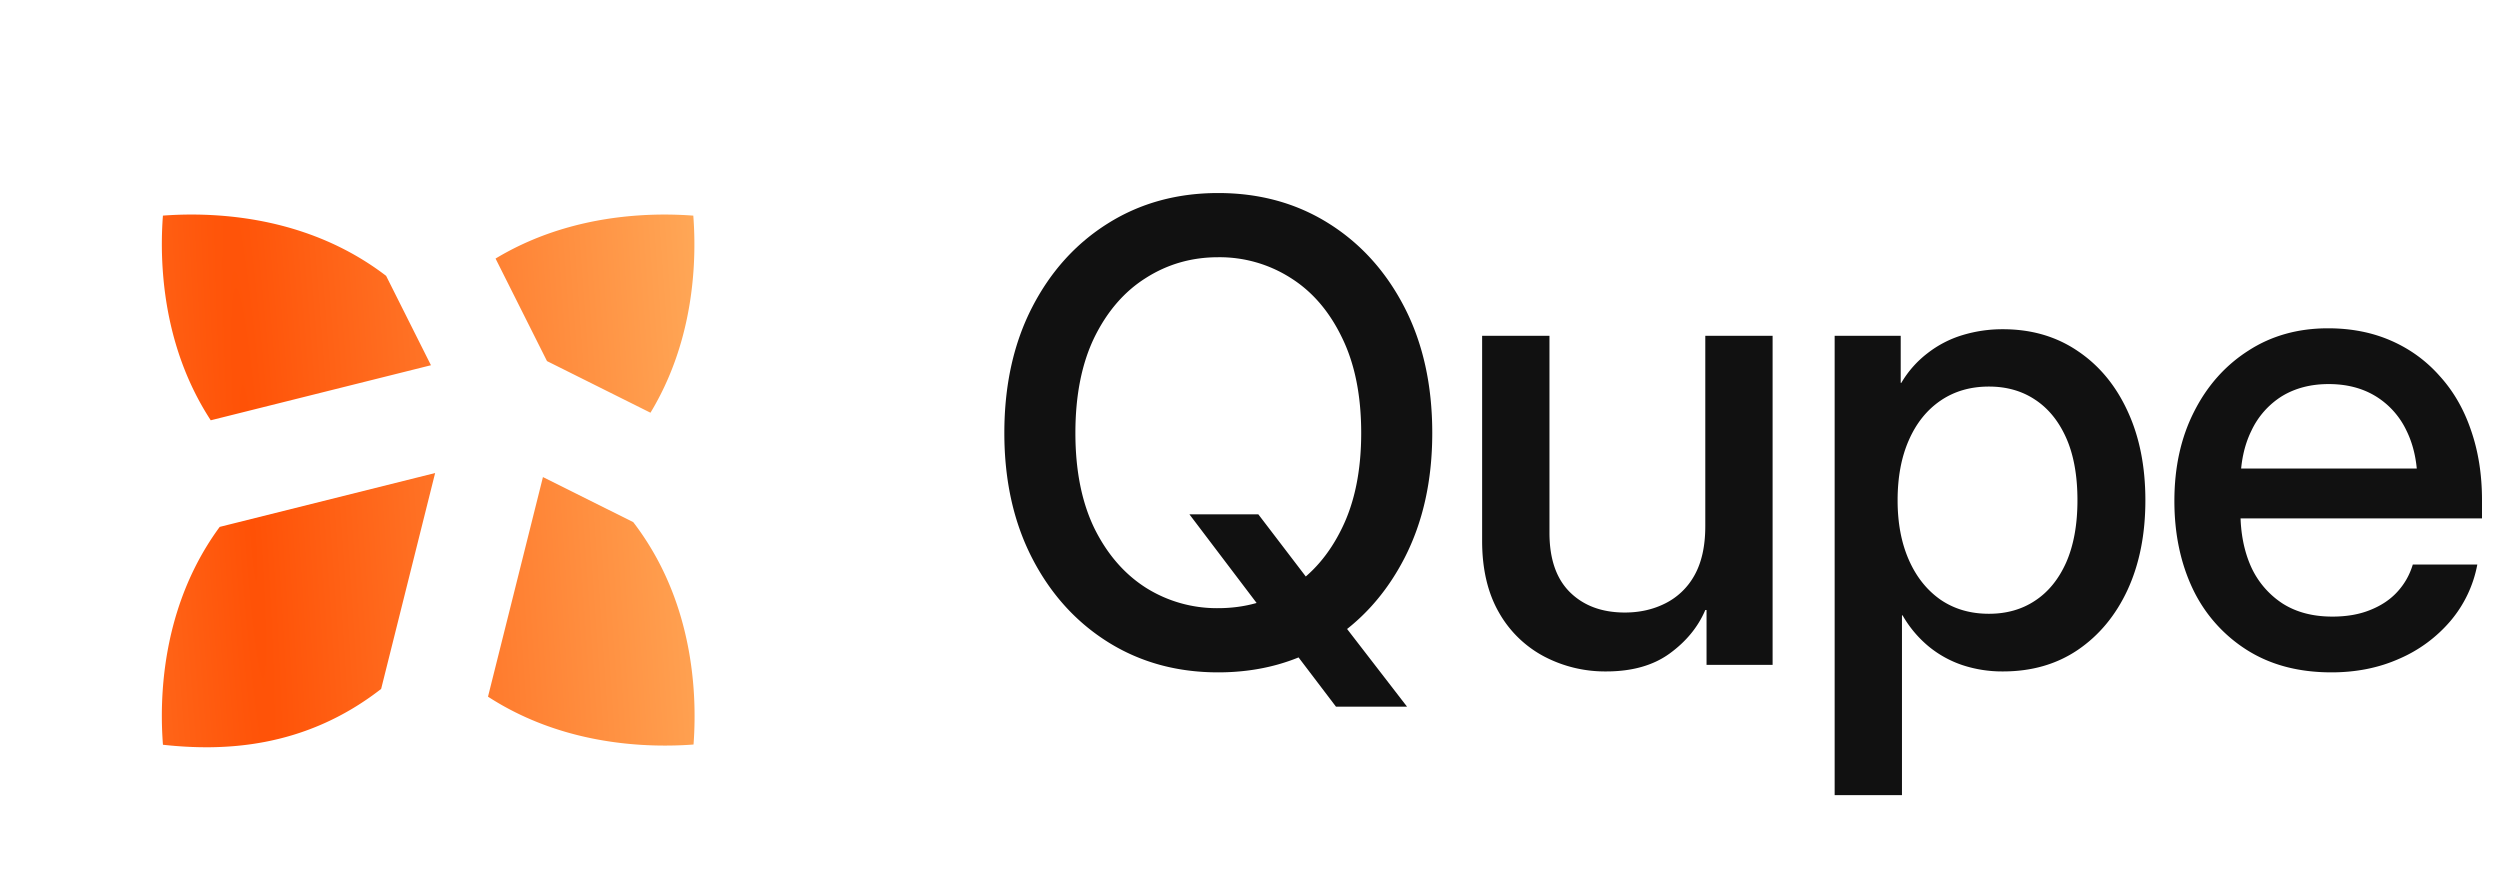 <svg xmlns="http://www.w3.org/2000/svg" width="94" height="33" fill="none"><g filter="url(#a)"><path fill="url(#b)" fill-rule="evenodd" d="M8.167 6.114c1.927.129 4.271.68 6.351 2.273l1.686 3.361-8.28 2.07c-1.237-1.897-1.69-3.948-1.806-5.666-.053-.78-.034-1.475.008-2.03a14.418 14.418 0 0 1 2.04-.008zm16.292 7.42-3.892-1.942-1.934-3.855c1.825-1.1 3.764-1.514 5.399-1.623a14.39 14.39 0 0 1 2.036.009c.043.554.062 1.25.01 2.03-.109 1.632-.522 3.565-1.62 5.38zm-4.044 2.419 3.395 1.694c1.592 2.074 2.143 4.412 2.274 6.333.053.78.034 1.474-.007 2.029-.556.042-1.252.06-2.034.008-1.723-.115-3.784-.569-5.694-1.807l2.066-8.257zm-4.054-.152-2.03 8.117c-2.916 2.272-6.006 2.341-8.204 2.1a14.275 14.275 0 0 1-.01-2.035c.126-1.863.65-4.123 2.144-6.157l8.1-2.025z" clip-rule="evenodd"/></g><path fill="#111" d="M44.724 19.34h2.59l1.816 2.379.844 1.054 2.93 3.797h-2.672l-1.922-2.53-.727-.927-2.86-3.773zm1.078 5.941c-1.547 0-2.926-.379-4.137-1.136-1.21-.758-2.164-1.813-2.86-3.165-.694-1.351-1.042-2.918-1.042-4.699 0-1.797.348-3.37 1.043-4.722.695-1.352 1.648-2.407 2.86-3.164 1.21-.758 2.59-1.137 4.136-1.137 1.555 0 2.938.379 4.148 1.137 1.211.757 2.164 1.812 2.86 3.164.695 1.351 1.043 2.925 1.043 4.722 0 1.782-.348 3.348-1.043 4.7-.696 1.351-1.649 2.406-2.86 3.163-1.21.758-2.593 1.137-4.148 1.137zm0-2.414c1 0 1.906-.254 2.719-.762.812-.515 1.457-1.261 1.933-2.238.485-.984.727-2.18.727-3.586 0-1.414-.242-2.613-.727-3.597-.476-.985-1.12-1.73-1.933-2.239a4.969 4.969 0 0 0-2.719-.773c-.992 0-1.895.258-2.707.773-.813.508-1.46 1.254-1.945 2.239-.477.984-.715 2.183-.715 3.597 0 1.407.238 2.602.715 3.586.484.977 1.133 1.723 1.945 2.238a5.005 5.005 0 0 0 2.707.762zm18.317-3.082v-7.16h2.531V25h-2.484v-2.063h-.047c-.273.641-.723 1.188-1.348 1.641-.617.445-1.41.668-2.379.668a4.921 4.921 0 0 1-2.332-.562 4.213 4.213 0 0 1-1.699-1.653c-.422-.734-.633-1.633-.633-2.695v-7.711h2.532v7.406c0 .985.257 1.73.773 2.239.516.507 1.203.761 2.063.761.554 0 1.058-.113 1.511-.34a2.558 2.558 0 0 0 1.102-1.054c.273-.485.41-1.102.41-1.852zm4.864 10.113V12.625h2.484v1.77h.023a3.87 3.87 0 0 1 .985-1.114 4.04 4.04 0 0 1 1.312-.68 5.169 5.169 0 0 1 1.524-.222c1.07 0 2.008.273 2.812.82.805.54 1.43 1.293 1.875 2.262.446.96.668 2.078.668 3.351 0 1.274-.222 2.395-.668 3.364-.445.96-1.07 1.715-1.875 2.262-.797.539-1.734.808-2.812.808a4.75 4.75 0 0 1-1.512-.234 4.006 4.006 0 0 1-1.277-.703 4.27 4.27 0 0 1-.985-1.172h-.023v6.761h-2.531zm5.8-6.82c.665 0 1.243-.164 1.735-.492.5-.328.89-.809 1.172-1.441.28-.641.422-1.418.422-2.332 0-.93-.141-1.711-.422-2.344-.282-.633-.672-1.114-1.172-1.442-.492-.328-1.07-.492-1.735-.492-.695 0-1.3.176-1.816.527-.516.352-.914.848-1.195 1.489-.282.64-.422 1.394-.422 2.262 0 .851.14 1.597.422 2.238.281.64.68 1.14 1.195 1.5.516.351 1.121.527 1.816.527zm12.88 2.203c-1.227 0-2.281-.277-3.164-.832a5.51 5.51 0 0 1-2.04-2.285c-.468-.977-.702-2.086-.702-3.328 0-1.266.246-2.383.738-3.352.492-.976 1.172-1.742 2.039-2.296.867-.563 1.867-.844 3-.844.875 0 1.668.156 2.379.469.71.312 1.32.757 1.828 1.335.516.57.906 1.25 1.172 2.04.273.789.41 1.66.41 2.613v.691H82.87v-1.875h9.14l-1.113.551c0-.758-.137-1.414-.41-1.969a3.035 3.035 0 0 0-1.16-1.3c-.5-.305-1.09-.458-1.77-.458-.672 0-1.258.153-1.758.457a3.06 3.06 0 0 0-1.148 1.301c-.273.555-.41 1.211-.41 1.969v1.09c0 .773.133 1.457.398 2.05a3.25 3.25 0 0 0 1.184 1.383c.516.329 1.14.493 1.875.493.539 0 1.012-.082 1.418-.247.414-.164.754-.39 1.02-.68.273-.296.468-.64.585-1.03h2.426a4.579 4.579 0 0 1-1.008 2.12 5.274 5.274 0 0 1-1.921 1.419c-.766.343-1.618.515-2.555.515z"/><defs><radialGradient id="b" cx="0" cy="0" r="1" gradientTransform="matrix(19.095 -1.377 23.6 327.257 9.495 17.474)" gradientUnits="userSpaceOnUse"><stop stop-color="#FF5106"/><stop offset="1" stop-color="#FFB05F"/></radialGradient><filter id="a" width="27.971" height="27.969" x="2.116" y="4.097" color-interpolation-filters="sRGB" filterUnits="userSpaceOnUse"><feFlood flood-opacity="0" result="BackgroundImageFix"/><feColorMatrix in="SourceAlpha" result="hardAlpha" values="0 0 0 0 0 0 0 0 0 0 0 0 0 0 0 0 0 0 127 0"/><feOffset dy="1.985"/><feGaussianBlur stdDeviation="1.985"/><feComposite in2="hardAlpha" operator="out"/><feColorMatrix values="0 0 0 0 0.183 0 0 0 0 0.058 0 0 0 0 0 0 0 0 0.1 0"/><feBlend in2="BackgroundImageFix" result="effect1_dropShadow_3113_3512"/><feBlend in="SourceGraphic" in2="effect1_dropShadow_3113_3512" result="shape"/></filter></defs></svg>